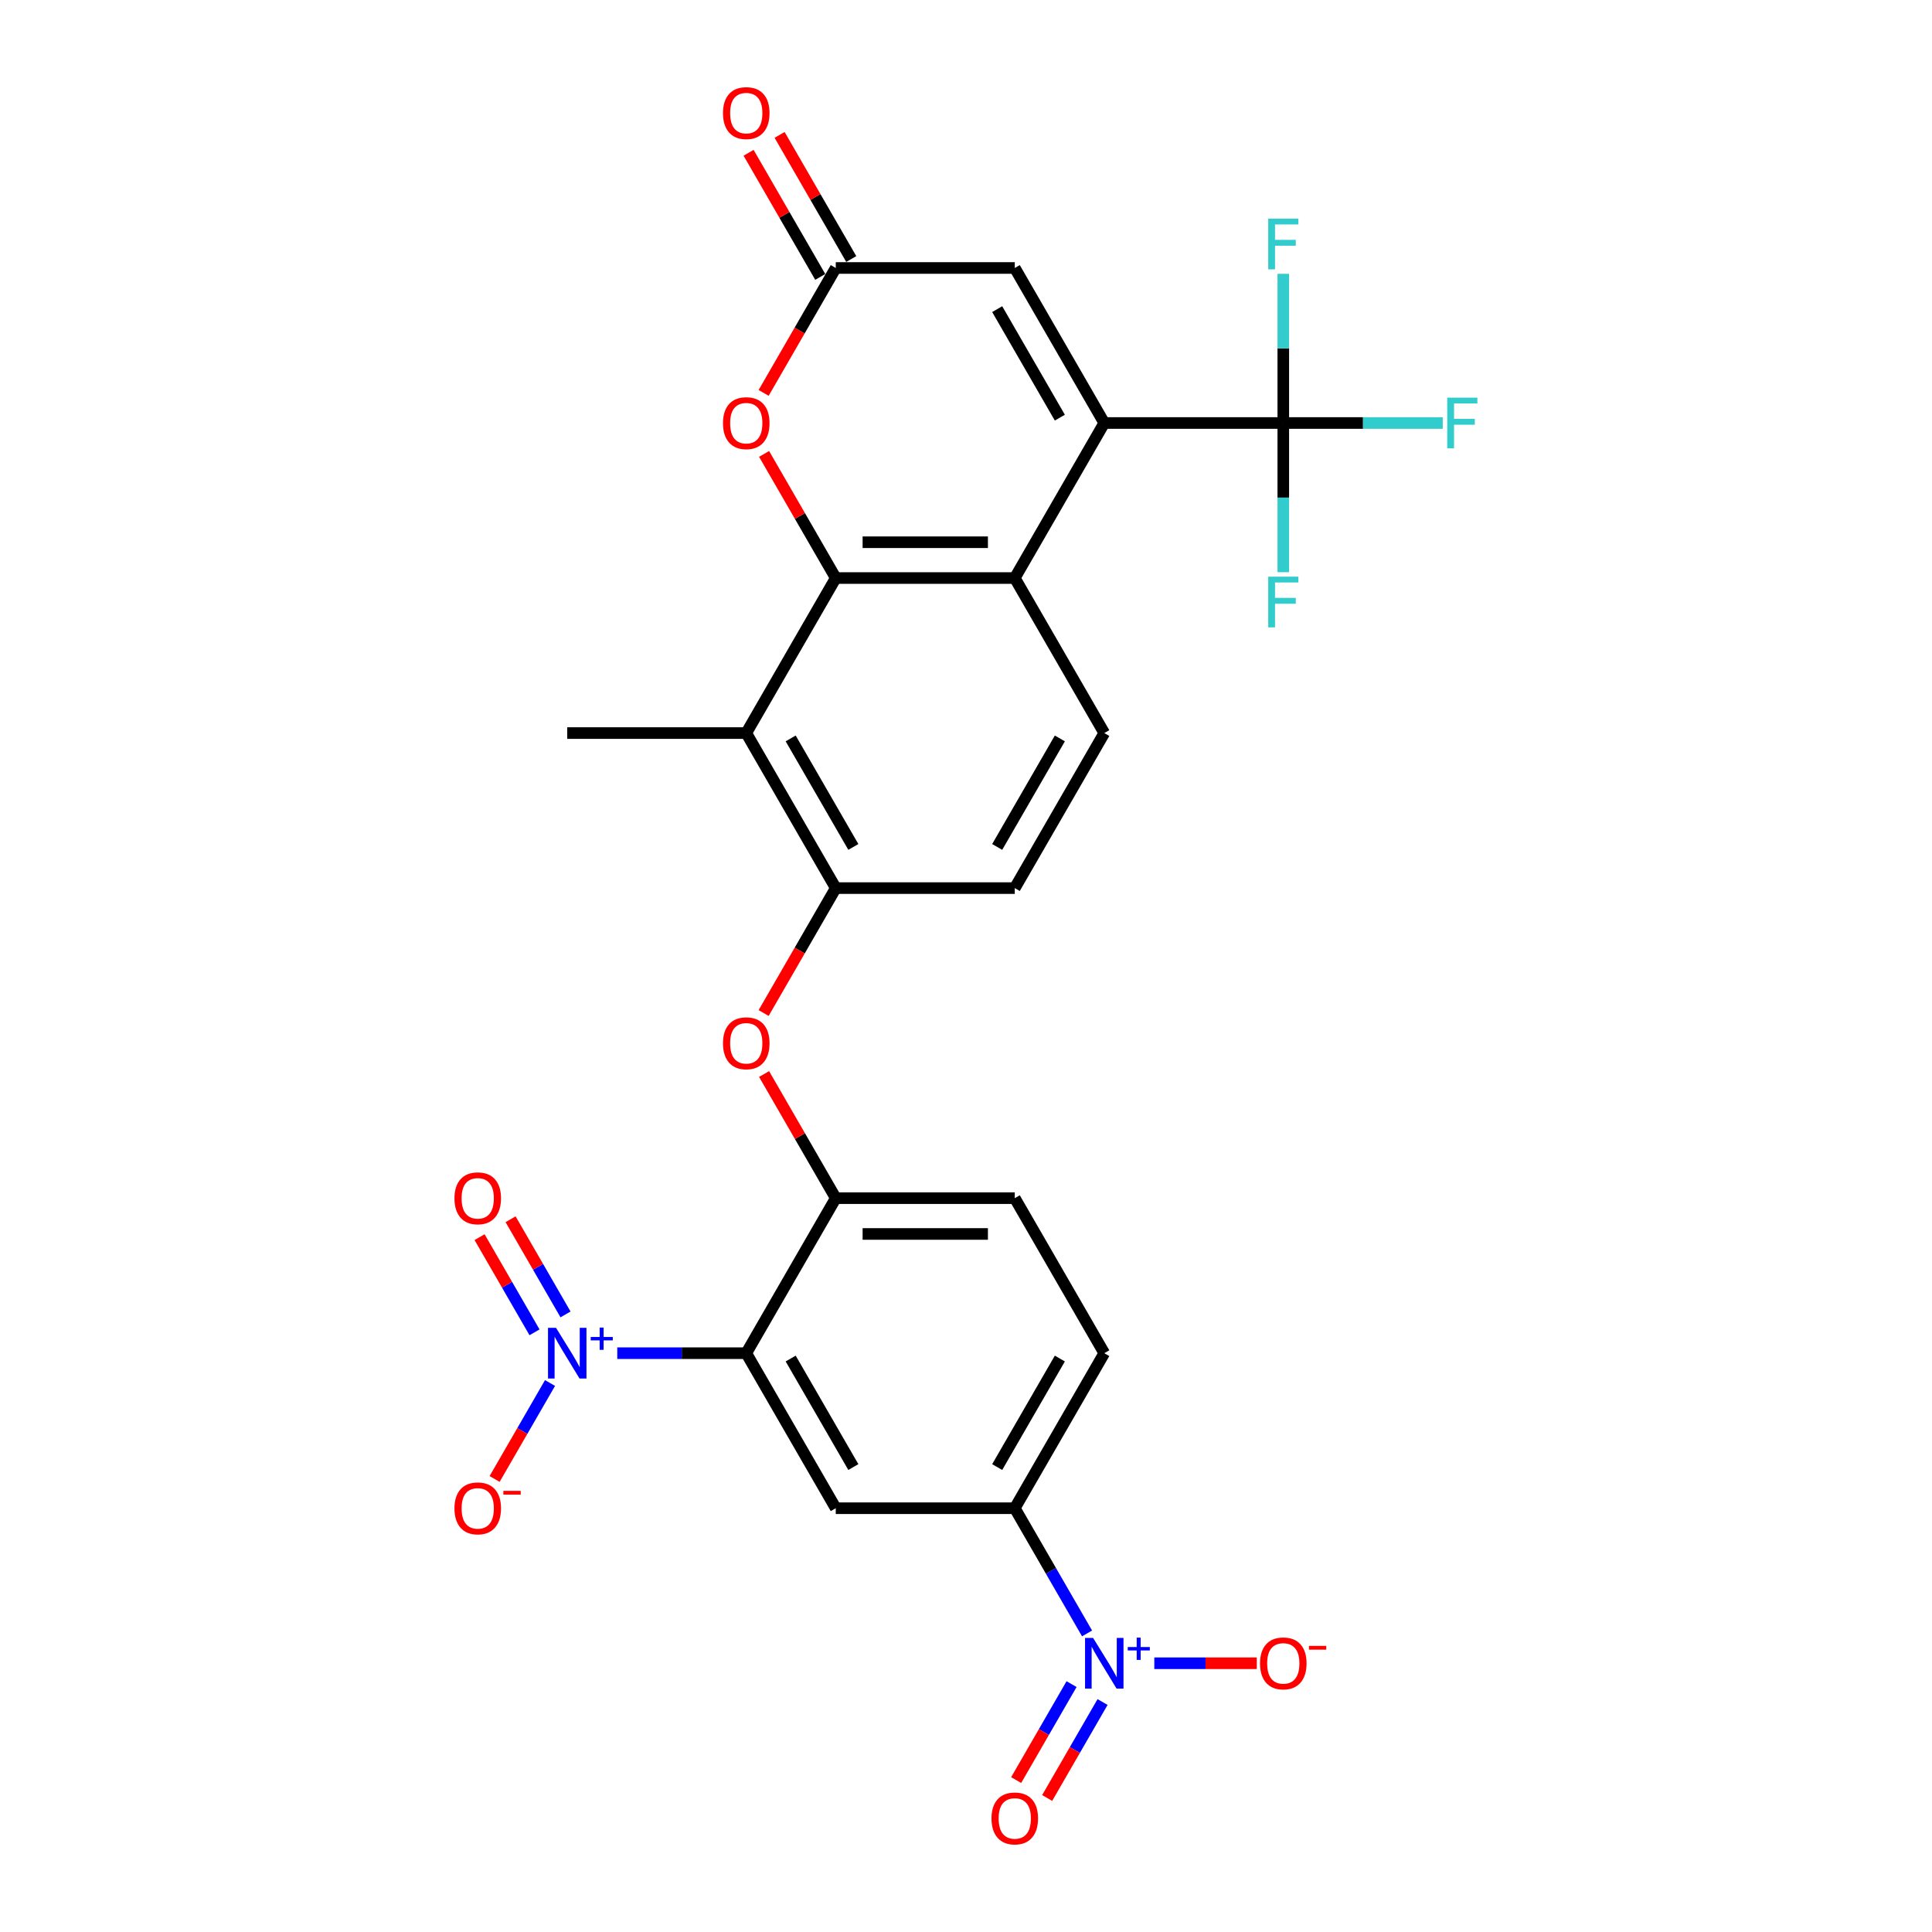 <?xml version='1.0' encoding='iso-8859-1'?>
<svg version='1.1' baseProfile='full'
              xmlns='http://www.w3.org/2000/svg'
                      xmlns:rdkit='http://www.rdkit.org/xml'
                      xmlns:xlink='http://www.w3.org/1999/xlink'
                  xml:space='preserve'
width='1000px' height='1000px' viewBox='0 0 1000 1000'>
<!-- END OF HEADER -->
<rect style='opacity:1.0;fill:#FFFFFF;stroke:none' width='1000' height='1000' x='0' y='0'> </rect>
<path class='bond-0' d='M 386.259,700.408 L 352.877,700.408' style='fill:none;fill-rule:evenodd;stroke:#000000;stroke-width:6px;stroke-linecap:butt;stroke-linejoin:miter;stroke-opacity:1' />
<path class='bond-0' d='M 352.877,700.408 L 319.495,700.408' style='fill:none;fill-rule:evenodd;stroke:#0000FF;stroke-width:6px;stroke-linecap:butt;stroke-linejoin:miter;stroke-opacity:1' />
<path class='bond-1' d='M 386.259,700.408 L 432.587,780.652' style='fill:none;fill-rule:evenodd;stroke:#000000;stroke-width:6px;stroke-linecap:butt;stroke-linejoin:miter;stroke-opacity:1' />
<path class='bond-1' d='M 409.257,703.179 L 441.687,759.35' style='fill:none;fill-rule:evenodd;stroke:#000000;stroke-width:6px;stroke-linecap:butt;stroke-linejoin:miter;stroke-opacity:1' />
<path class='bond-2' d='M 386.259,700.408 L 432.587,620.165' style='fill:none;fill-rule:evenodd;stroke:#000000;stroke-width:6px;stroke-linecap:butt;stroke-linejoin:miter;stroke-opacity:1' />
<path class='bond-3' d='M 571.573,218.949 L 525.244,299.192' style='fill:none;fill-rule:evenodd;stroke:#000000;stroke-width:6px;stroke-linecap:butt;stroke-linejoin:miter;stroke-opacity:1' />
<path class='bond-4' d='M 571.573,218.949 L 664.23,218.949' style='fill:none;fill-rule:evenodd;stroke:#000000;stroke-width:6px;stroke-linecap:butt;stroke-linejoin:miter;stroke-opacity:1' />
<path class='bond-5' d='M 571.573,218.949 L 525.244,138.705' style='fill:none;fill-rule:evenodd;stroke:#000000;stroke-width:6px;stroke-linecap:butt;stroke-linejoin:miter;stroke-opacity:1' />
<path class='bond-5' d='M 548.575,216.178 L 516.145,160.008' style='fill:none;fill-rule:evenodd;stroke:#000000;stroke-width:6px;stroke-linecap:butt;stroke-linejoin:miter;stroke-opacity:1' />
<path class='bond-6' d='M 432.587,299.192 L 386.259,379.435' style='fill:none;fill-rule:evenodd;stroke:#000000;stroke-width:6px;stroke-linecap:butt;stroke-linejoin:miter;stroke-opacity:1' />
<path class='bond-7' d='M 432.587,299.192 L 414.04,267.067' style='fill:none;fill-rule:evenodd;stroke:#000000;stroke-width:6px;stroke-linecap:butt;stroke-linejoin:miter;stroke-opacity:1' />
<path class='bond-7' d='M 414.04,267.067 L 395.492,234.941' style='fill:none;fill-rule:evenodd;stroke:#FF0000;stroke-width:6px;stroke-linecap:butt;stroke-linejoin:miter;stroke-opacity:1' />
<path class='bond-8' d='M 432.587,299.192 L 525.244,299.192' style='fill:none;fill-rule:evenodd;stroke:#000000;stroke-width:6px;stroke-linecap:butt;stroke-linejoin:miter;stroke-opacity:1' />
<path class='bond-8' d='M 446.486,280.661 L 511.346,280.661' style='fill:none;fill-rule:evenodd;stroke:#000000;stroke-width:6px;stroke-linecap:butt;stroke-linejoin:miter;stroke-opacity:1' />
<path class='bond-9' d='M 284.69,715.845 L 270.352,740.679' style='fill:none;fill-rule:evenodd;stroke:#0000FF;stroke-width:6px;stroke-linecap:butt;stroke-linejoin:miter;stroke-opacity:1' />
<path class='bond-9' d='M 270.352,740.679 L 256.014,765.512' style='fill:none;fill-rule:evenodd;stroke:#FF0000;stroke-width:6px;stroke-linecap:butt;stroke-linejoin:miter;stroke-opacity:1' />
<path class='bond-10' d='M 292.714,680.339 L 278.494,655.709' style='fill:none;fill-rule:evenodd;stroke:#0000FF;stroke-width:6px;stroke-linecap:butt;stroke-linejoin:miter;stroke-opacity:1' />
<path class='bond-10' d='M 278.494,655.709 L 264.274,631.079' style='fill:none;fill-rule:evenodd;stroke:#FF0000;stroke-width:6px;stroke-linecap:butt;stroke-linejoin:miter;stroke-opacity:1' />
<path class='bond-10' d='M 276.665,689.605 L 262.445,664.975' style='fill:none;fill-rule:evenodd;stroke:#0000FF;stroke-width:6px;stroke-linecap:butt;stroke-linejoin:miter;stroke-opacity:1' />
<path class='bond-10' d='M 262.445,664.975 L 248.225,640.345' style='fill:none;fill-rule:evenodd;stroke:#FF0000;stroke-width:6px;stroke-linecap:butt;stroke-linejoin:miter;stroke-opacity:1' />
<path class='bond-11' d='M 525.244,299.192 L 571.573,379.435' style='fill:none;fill-rule:evenodd;stroke:#000000;stroke-width:6px;stroke-linecap:butt;stroke-linejoin:miter;stroke-opacity:1' />
<path class='bond-12' d='M 562.66,845.458 L 543.952,813.055' style='fill:none;fill-rule:evenodd;stroke:#0000FF;stroke-width:6px;stroke-linecap:butt;stroke-linejoin:miter;stroke-opacity:1' />
<path class='bond-12' d='M 543.952,813.055 L 525.244,780.652' style='fill:none;fill-rule:evenodd;stroke:#000000;stroke-width:6px;stroke-linecap:butt;stroke-linejoin:miter;stroke-opacity:1' />
<path class='bond-13' d='M 597.466,860.895 L 623.99,860.895' style='fill:none;fill-rule:evenodd;stroke:#0000FF;stroke-width:6px;stroke-linecap:butt;stroke-linejoin:miter;stroke-opacity:1' />
<path class='bond-13' d='M 623.99,860.895 L 650.515,860.895' style='fill:none;fill-rule:evenodd;stroke:#FF0000;stroke-width:6px;stroke-linecap:butt;stroke-linejoin:miter;stroke-opacity:1' />
<path class='bond-14' d='M 554.636,871.699 L 540.298,896.532' style='fill:none;fill-rule:evenodd;stroke:#0000FF;stroke-width:6px;stroke-linecap:butt;stroke-linejoin:miter;stroke-opacity:1' />
<path class='bond-14' d='M 540.298,896.532 L 525.961,921.366' style='fill:none;fill-rule:evenodd;stroke:#FF0000;stroke-width:6px;stroke-linecap:butt;stroke-linejoin:miter;stroke-opacity:1' />
<path class='bond-14' d='M 570.685,880.964 L 556.347,905.798' style='fill:none;fill-rule:evenodd;stroke:#0000FF;stroke-width:6px;stroke-linecap:butt;stroke-linejoin:miter;stroke-opacity:1' />
<path class='bond-14' d='M 556.347,905.798 L 542.009,930.632' style='fill:none;fill-rule:evenodd;stroke:#FF0000;stroke-width:6px;stroke-linecap:butt;stroke-linejoin:miter;stroke-opacity:1' />
<path class='bond-15' d='M 664.23,218.949 L 705.499,218.949' style='fill:none;fill-rule:evenodd;stroke:#000000;stroke-width:6px;stroke-linecap:butt;stroke-linejoin:miter;stroke-opacity:1' />
<path class='bond-15' d='M 705.499,218.949 L 746.769,218.949' style='fill:none;fill-rule:evenodd;stroke:#33CCCC;stroke-width:6px;stroke-linecap:butt;stroke-linejoin:miter;stroke-opacity:1' />
<path class='bond-16' d='M 664.23,218.949 L 664.23,180.338' style='fill:none;fill-rule:evenodd;stroke:#000000;stroke-width:6px;stroke-linecap:butt;stroke-linejoin:miter;stroke-opacity:1' />
<path class='bond-16' d='M 664.23,180.338 L 664.23,141.728' style='fill:none;fill-rule:evenodd;stroke:#33CCCC;stroke-width:6px;stroke-linecap:butt;stroke-linejoin:miter;stroke-opacity:1' />
<path class='bond-17' d='M 664.23,218.949 L 664.23,257.559' style='fill:none;fill-rule:evenodd;stroke:#000000;stroke-width:6px;stroke-linecap:butt;stroke-linejoin:miter;stroke-opacity:1' />
<path class='bond-17' d='M 664.23,257.559 L 664.23,296.169' style='fill:none;fill-rule:evenodd;stroke:#33CCCC;stroke-width:6px;stroke-linecap:butt;stroke-linejoin:miter;stroke-opacity:1' />
<path class='bond-18' d='M 386.259,379.435 L 432.587,459.679' style='fill:none;fill-rule:evenodd;stroke:#000000;stroke-width:6px;stroke-linecap:butt;stroke-linejoin:miter;stroke-opacity:1' />
<path class='bond-18' d='M 409.257,382.206 L 441.687,438.376' style='fill:none;fill-rule:evenodd;stroke:#000000;stroke-width:6px;stroke-linecap:butt;stroke-linejoin:miter;stroke-opacity:1' />
<path class='bond-19' d='M 386.259,379.435 L 293.602,379.435' style='fill:none;fill-rule:evenodd;stroke:#000000;stroke-width:6px;stroke-linecap:butt;stroke-linejoin:miter;stroke-opacity:1' />
<path class='bond-20' d='M 432.587,780.652 L 525.244,780.652' style='fill:none;fill-rule:evenodd;stroke:#000000;stroke-width:6px;stroke-linecap:butt;stroke-linejoin:miter;stroke-opacity:1' />
<path class='bond-21' d='M 395.257,203.364 L 413.922,171.035' style='fill:none;fill-rule:evenodd;stroke:#FF0000;stroke-width:6px;stroke-linecap:butt;stroke-linejoin:miter;stroke-opacity:1' />
<path class='bond-21' d='M 413.922,171.035 L 432.587,138.705' style='fill:none;fill-rule:evenodd;stroke:#000000;stroke-width:6px;stroke-linecap:butt;stroke-linejoin:miter;stroke-opacity:1' />
<path class='bond-22' d='M 440.612,134.072 L 422.064,101.947' style='fill:none;fill-rule:evenodd;stroke:#000000;stroke-width:6px;stroke-linecap:butt;stroke-linejoin:miter;stroke-opacity:1' />
<path class='bond-22' d='M 422.064,101.947 L 403.517,69.822' style='fill:none;fill-rule:evenodd;stroke:#FF0000;stroke-width:6px;stroke-linecap:butt;stroke-linejoin:miter;stroke-opacity:1' />
<path class='bond-22' d='M 424.563,143.338 L 406.015,111.213' style='fill:none;fill-rule:evenodd;stroke:#000000;stroke-width:6px;stroke-linecap:butt;stroke-linejoin:miter;stroke-opacity:1' />
<path class='bond-22' d='M 406.015,111.213 L 387.468,79.088' style='fill:none;fill-rule:evenodd;stroke:#FF0000;stroke-width:6px;stroke-linecap:butt;stroke-linejoin:miter;stroke-opacity:1' />
<path class='bond-23' d='M 432.587,138.705 L 525.244,138.705' style='fill:none;fill-rule:evenodd;stroke:#000000;stroke-width:6px;stroke-linecap:butt;stroke-linejoin:miter;stroke-opacity:1' />
<path class='bond-24' d='M 432.587,620.165 L 414.04,588.04' style='fill:none;fill-rule:evenodd;stroke:#000000;stroke-width:6px;stroke-linecap:butt;stroke-linejoin:miter;stroke-opacity:1' />
<path class='bond-24' d='M 414.04,588.04 L 395.492,555.914' style='fill:none;fill-rule:evenodd;stroke:#FF0000;stroke-width:6px;stroke-linecap:butt;stroke-linejoin:miter;stroke-opacity:1' />
<path class='bond-25' d='M 432.587,620.165 L 525.244,620.165' style='fill:none;fill-rule:evenodd;stroke:#000000;stroke-width:6px;stroke-linecap:butt;stroke-linejoin:miter;stroke-opacity:1' />
<path class='bond-25' d='M 446.486,638.697 L 511.346,638.697' style='fill:none;fill-rule:evenodd;stroke:#000000;stroke-width:6px;stroke-linecap:butt;stroke-linejoin:miter;stroke-opacity:1' />
<path class='bond-26' d='M 432.587,459.679 L 413.922,492.008' style='fill:none;fill-rule:evenodd;stroke:#000000;stroke-width:6px;stroke-linecap:butt;stroke-linejoin:miter;stroke-opacity:1' />
<path class='bond-26' d='M 413.922,492.008 L 395.257,524.337' style='fill:none;fill-rule:evenodd;stroke:#FF0000;stroke-width:6px;stroke-linecap:butt;stroke-linejoin:miter;stroke-opacity:1' />
<path class='bond-27' d='M 432.587,459.679 L 525.244,459.679' style='fill:none;fill-rule:evenodd;stroke:#000000;stroke-width:6px;stroke-linecap:butt;stroke-linejoin:miter;stroke-opacity:1' />
<path class='bond-28' d='M 525.244,780.652 L 571.573,700.408' style='fill:none;fill-rule:evenodd;stroke:#000000;stroke-width:6px;stroke-linecap:butt;stroke-linejoin:miter;stroke-opacity:1' />
<path class='bond-28' d='M 516.145,759.35 L 548.575,703.179' style='fill:none;fill-rule:evenodd;stroke:#000000;stroke-width:6px;stroke-linecap:butt;stroke-linejoin:miter;stroke-opacity:1' />
<path class='bond-29' d='M 571.573,379.435 L 525.244,459.679' style='fill:none;fill-rule:evenodd;stroke:#000000;stroke-width:6px;stroke-linecap:butt;stroke-linejoin:miter;stroke-opacity:1' />
<path class='bond-29' d='M 548.575,382.206 L 516.145,438.376' style='fill:none;fill-rule:evenodd;stroke:#000000;stroke-width:6px;stroke-linecap:butt;stroke-linejoin:miter;stroke-opacity:1' />
<path class='bond-30' d='M 525.244,620.165 L 571.573,700.408' style='fill:none;fill-rule:evenodd;stroke:#000000;stroke-width:6px;stroke-linecap:butt;stroke-linejoin:miter;stroke-opacity:1' />
<path  class='atom-3' d='M 287.802 687.288
L 296.4 701.187
Q 297.253 702.558, 298.624 705.041
Q 299.995 707.524, 300.069 707.673
L 300.069 687.288
L 303.553 687.288
L 303.553 713.529
L 299.958 713.529
L 290.73 698.333
Q 289.655 696.554, 288.506 694.515
Q 287.394 692.477, 287.06 691.847
L 287.06 713.529
L 283.651 713.529
L 283.651 687.288
L 287.802 687.288
' fill='#0000FF'/>
<path  class='atom-3' d='M 305.755 692.018
L 310.378 692.018
L 310.378 687.15
L 312.433 687.15
L 312.433 692.018
L 317.178 692.018
L 317.178 693.779
L 312.433 693.779
L 312.433 698.672
L 310.378 698.672
L 310.378 693.779
L 305.755 693.779
L 305.755 692.018
' fill='#0000FF'/>
<path  class='atom-5' d='M 565.773 847.775
L 574.371 861.673
Q 575.224 863.045, 576.595 865.528
Q 577.966 868.011, 578.04 868.159
L 578.04 847.775
L 581.524 847.775
L 581.524 874.015
L 577.929 874.015
L 568.7 858.819
Q 567.626 857.04, 566.477 855.002
Q 565.365 852.964, 565.031 852.333
L 565.031 874.015
L 561.621 874.015
L 561.621 847.775
L 565.773 847.775
' fill='#0000FF'/>
<path  class='atom-5' d='M 583.726 852.505
L 588.349 852.505
L 588.349 847.637
L 590.404 847.637
L 590.404 852.505
L 595.149 852.505
L 595.149 854.266
L 590.404 854.266
L 590.404 859.158
L 588.349 859.158
L 588.349 854.266
L 583.726 854.266
L 583.726 852.505
' fill='#0000FF'/>
<path  class='atom-9' d='M 374.213 219.023
Q 374.213 212.722, 377.327 209.201
Q 380.44 205.68, 386.259 205.68
Q 392.078 205.68, 395.191 209.201
Q 398.304 212.722, 398.304 219.023
Q 398.304 225.398, 395.154 229.03
Q 392.004 232.625, 386.259 232.625
Q 380.477 232.625, 377.327 229.03
Q 374.213 225.435, 374.213 219.023
M 386.259 229.66
Q 390.262 229.66, 392.411 226.991
Q 394.598 224.286, 394.598 219.023
Q 394.598 213.871, 392.411 211.277
Q 390.262 208.645, 386.259 208.645
Q 382.256 208.645, 380.069 211.24
Q 377.92 213.834, 377.92 219.023
Q 377.92 224.323, 380.069 226.991
Q 382.256 229.66, 386.259 229.66
' fill='#FF0000'/>
<path  class='atom-15' d='M 374.213 539.996
Q 374.213 533.695, 377.327 530.174
Q 380.44 526.653, 386.259 526.653
Q 392.078 526.653, 395.191 530.174
Q 398.304 533.695, 398.304 539.996
Q 398.304 546.371, 395.154 550.003
Q 392.004 553.598, 386.259 553.598
Q 380.477 553.598, 377.327 550.003
Q 374.213 546.408, 374.213 539.996
M 386.259 550.633
Q 390.262 550.633, 392.411 547.964
Q 394.598 545.259, 394.598 539.996
Q 394.598 534.844, 392.411 532.25
Q 390.262 529.618, 386.259 529.618
Q 382.256 529.618, 380.069 532.213
Q 377.92 534.807, 377.92 539.996
Q 377.92 545.296, 380.069 547.964
Q 382.256 550.633, 386.259 550.633
' fill='#FF0000'/>
<path  class='atom-17' d='M 235.228 780.726
Q 235.228 774.425, 238.341 770.904
Q 241.455 767.383, 247.273 767.383
Q 253.092 767.383, 256.206 770.904
Q 259.319 774.425, 259.319 780.726
Q 259.319 787.101, 256.168 790.733
Q 253.018 794.328, 247.273 794.328
Q 241.492 794.328, 238.341 790.733
Q 235.228 787.138, 235.228 780.726
M 247.273 791.363
Q 251.276 791.363, 253.426 788.694
Q 255.613 785.989, 255.613 780.726
Q 255.613 775.574, 253.426 772.98
Q 251.276 770.348, 247.273 770.348
Q 243.271 770.348, 241.084 772.943
Q 238.934 775.537, 238.934 780.726
Q 238.934 786.026, 241.084 788.694
Q 243.271 791.363, 247.273 791.363
' fill='#FF0000'/>
<path  class='atom-17' d='M 260.542 771.666
L 269.519 771.666
L 269.519 773.623
L 260.542 773.623
L 260.542 771.666
' fill='#FF0000'/>
<path  class='atom-18' d='M 652.184 860.969
Q 652.184 854.668, 655.298 851.147
Q 658.411 847.627, 664.23 847.627
Q 670.049 847.627, 673.162 851.147
Q 676.275 854.668, 676.275 860.969
Q 676.275 867.344, 673.125 870.976
Q 669.975 874.571, 664.23 874.571
Q 658.448 874.571, 655.298 870.976
Q 652.184 867.381, 652.184 860.969
M 664.23 871.606
Q 668.233 871.606, 670.382 868.938
Q 672.569 866.232, 672.569 860.969
Q 672.569 855.817, 670.382 853.223
Q 668.233 850.592, 664.23 850.592
Q 660.227 850.592, 658.04 853.186
Q 655.891 855.78, 655.891 860.969
Q 655.891 866.269, 658.04 868.938
Q 660.227 871.606, 664.23 871.606
' fill='#FF0000'/>
<path  class='atom-18' d='M 677.498 851.909
L 686.476 851.909
L 686.476 853.866
L 677.498 853.866
L 677.498 851.909
' fill='#FF0000'/>
<path  class='atom-19' d='M 235.228 620.239
Q 235.228 613.939, 238.341 610.418
Q 241.455 606.897, 247.273 606.897
Q 253.092 606.897, 256.206 610.418
Q 259.319 613.939, 259.319 620.239
Q 259.319 626.614, 256.168 630.246
Q 253.018 633.841, 247.273 633.841
Q 241.492 633.841, 238.341 630.246
Q 235.228 626.651, 235.228 620.239
M 247.273 630.876
Q 251.276 630.876, 253.426 628.208
Q 255.613 625.502, 255.613 620.239
Q 255.613 615.088, 253.426 612.493
Q 251.276 609.862, 247.273 609.862
Q 243.271 609.862, 241.084 612.456
Q 238.934 615.05, 238.934 620.239
Q 238.934 625.539, 241.084 628.208
Q 243.271 630.876, 247.273 630.876
' fill='#FF0000'/>
<path  class='atom-20' d='M 513.199 941.212
Q 513.199 934.912, 516.312 931.391
Q 519.425 927.87, 525.244 927.87
Q 531.063 927.87, 534.176 931.391
Q 537.29 934.912, 537.29 941.212
Q 537.29 947.587, 534.139 951.219
Q 530.989 954.814, 525.244 954.814
Q 519.463 954.814, 516.312 951.219
Q 513.199 947.624, 513.199 941.212
M 525.244 951.849
Q 529.247 951.849, 531.397 949.181
Q 533.583 946.475, 533.583 941.212
Q 533.583 936.061, 531.397 933.466
Q 529.247 930.835, 525.244 930.835
Q 521.242 930.835, 519.055 933.429
Q 516.905 936.024, 516.905 941.212
Q 516.905 946.512, 519.055 949.181
Q 521.242 951.849, 525.244 951.849
' fill='#FF0000'/>
<path  class='atom-22' d='M 374.213 58.536
Q 374.213 52.236, 377.327 48.715
Q 380.44 45.194, 386.259 45.194
Q 392.078 45.194, 395.191 48.715
Q 398.304 52.236, 398.304 58.536
Q 398.304 64.911, 395.154 68.543
Q 392.004 72.138, 386.259 72.138
Q 380.477 72.138, 377.327 68.543
Q 374.213 64.948, 374.213 58.536
M 386.259 69.173
Q 390.262 69.173, 392.411 66.505
Q 394.598 63.799, 394.598 58.536
Q 394.598 53.384, 392.411 50.79
Q 390.262 48.159, 386.259 48.159
Q 382.256 48.159, 380.069 50.753
Q 377.92 53.347, 377.92 58.536
Q 377.92 63.836, 380.069 66.505
Q 382.256 69.173, 386.259 69.173
' fill='#FF0000'/>
<path  class='atom-25' d='M 749.085 205.828
L 764.689 205.828
L 764.689 208.83
L 752.606 208.83
L 752.606 216.799
L 763.354 216.799
L 763.354 219.838
L 752.606 219.838
L 752.606 232.069
L 749.085 232.069
L 749.085 205.828
' fill='#33CCCC'/>
<path  class='atom-26' d='M 656.428 113.171
L 672.032 113.171
L 672.032 116.174
L 659.949 116.174
L 659.949 124.142
L 670.697 124.142
L 670.697 127.181
L 659.949 127.181
L 659.949 139.412
L 656.428 139.412
L 656.428 113.171
' fill='#33CCCC'/>
<path  class='atom-27' d='M 656.428 298.485
L 672.032 298.485
L 672.032 301.487
L 659.949 301.487
L 659.949 309.456
L 670.697 309.456
L 670.697 312.495
L 659.949 312.495
L 659.949 324.726
L 656.428 324.726
L 656.428 298.485
' fill='#33CCCC'/>
</svg>
